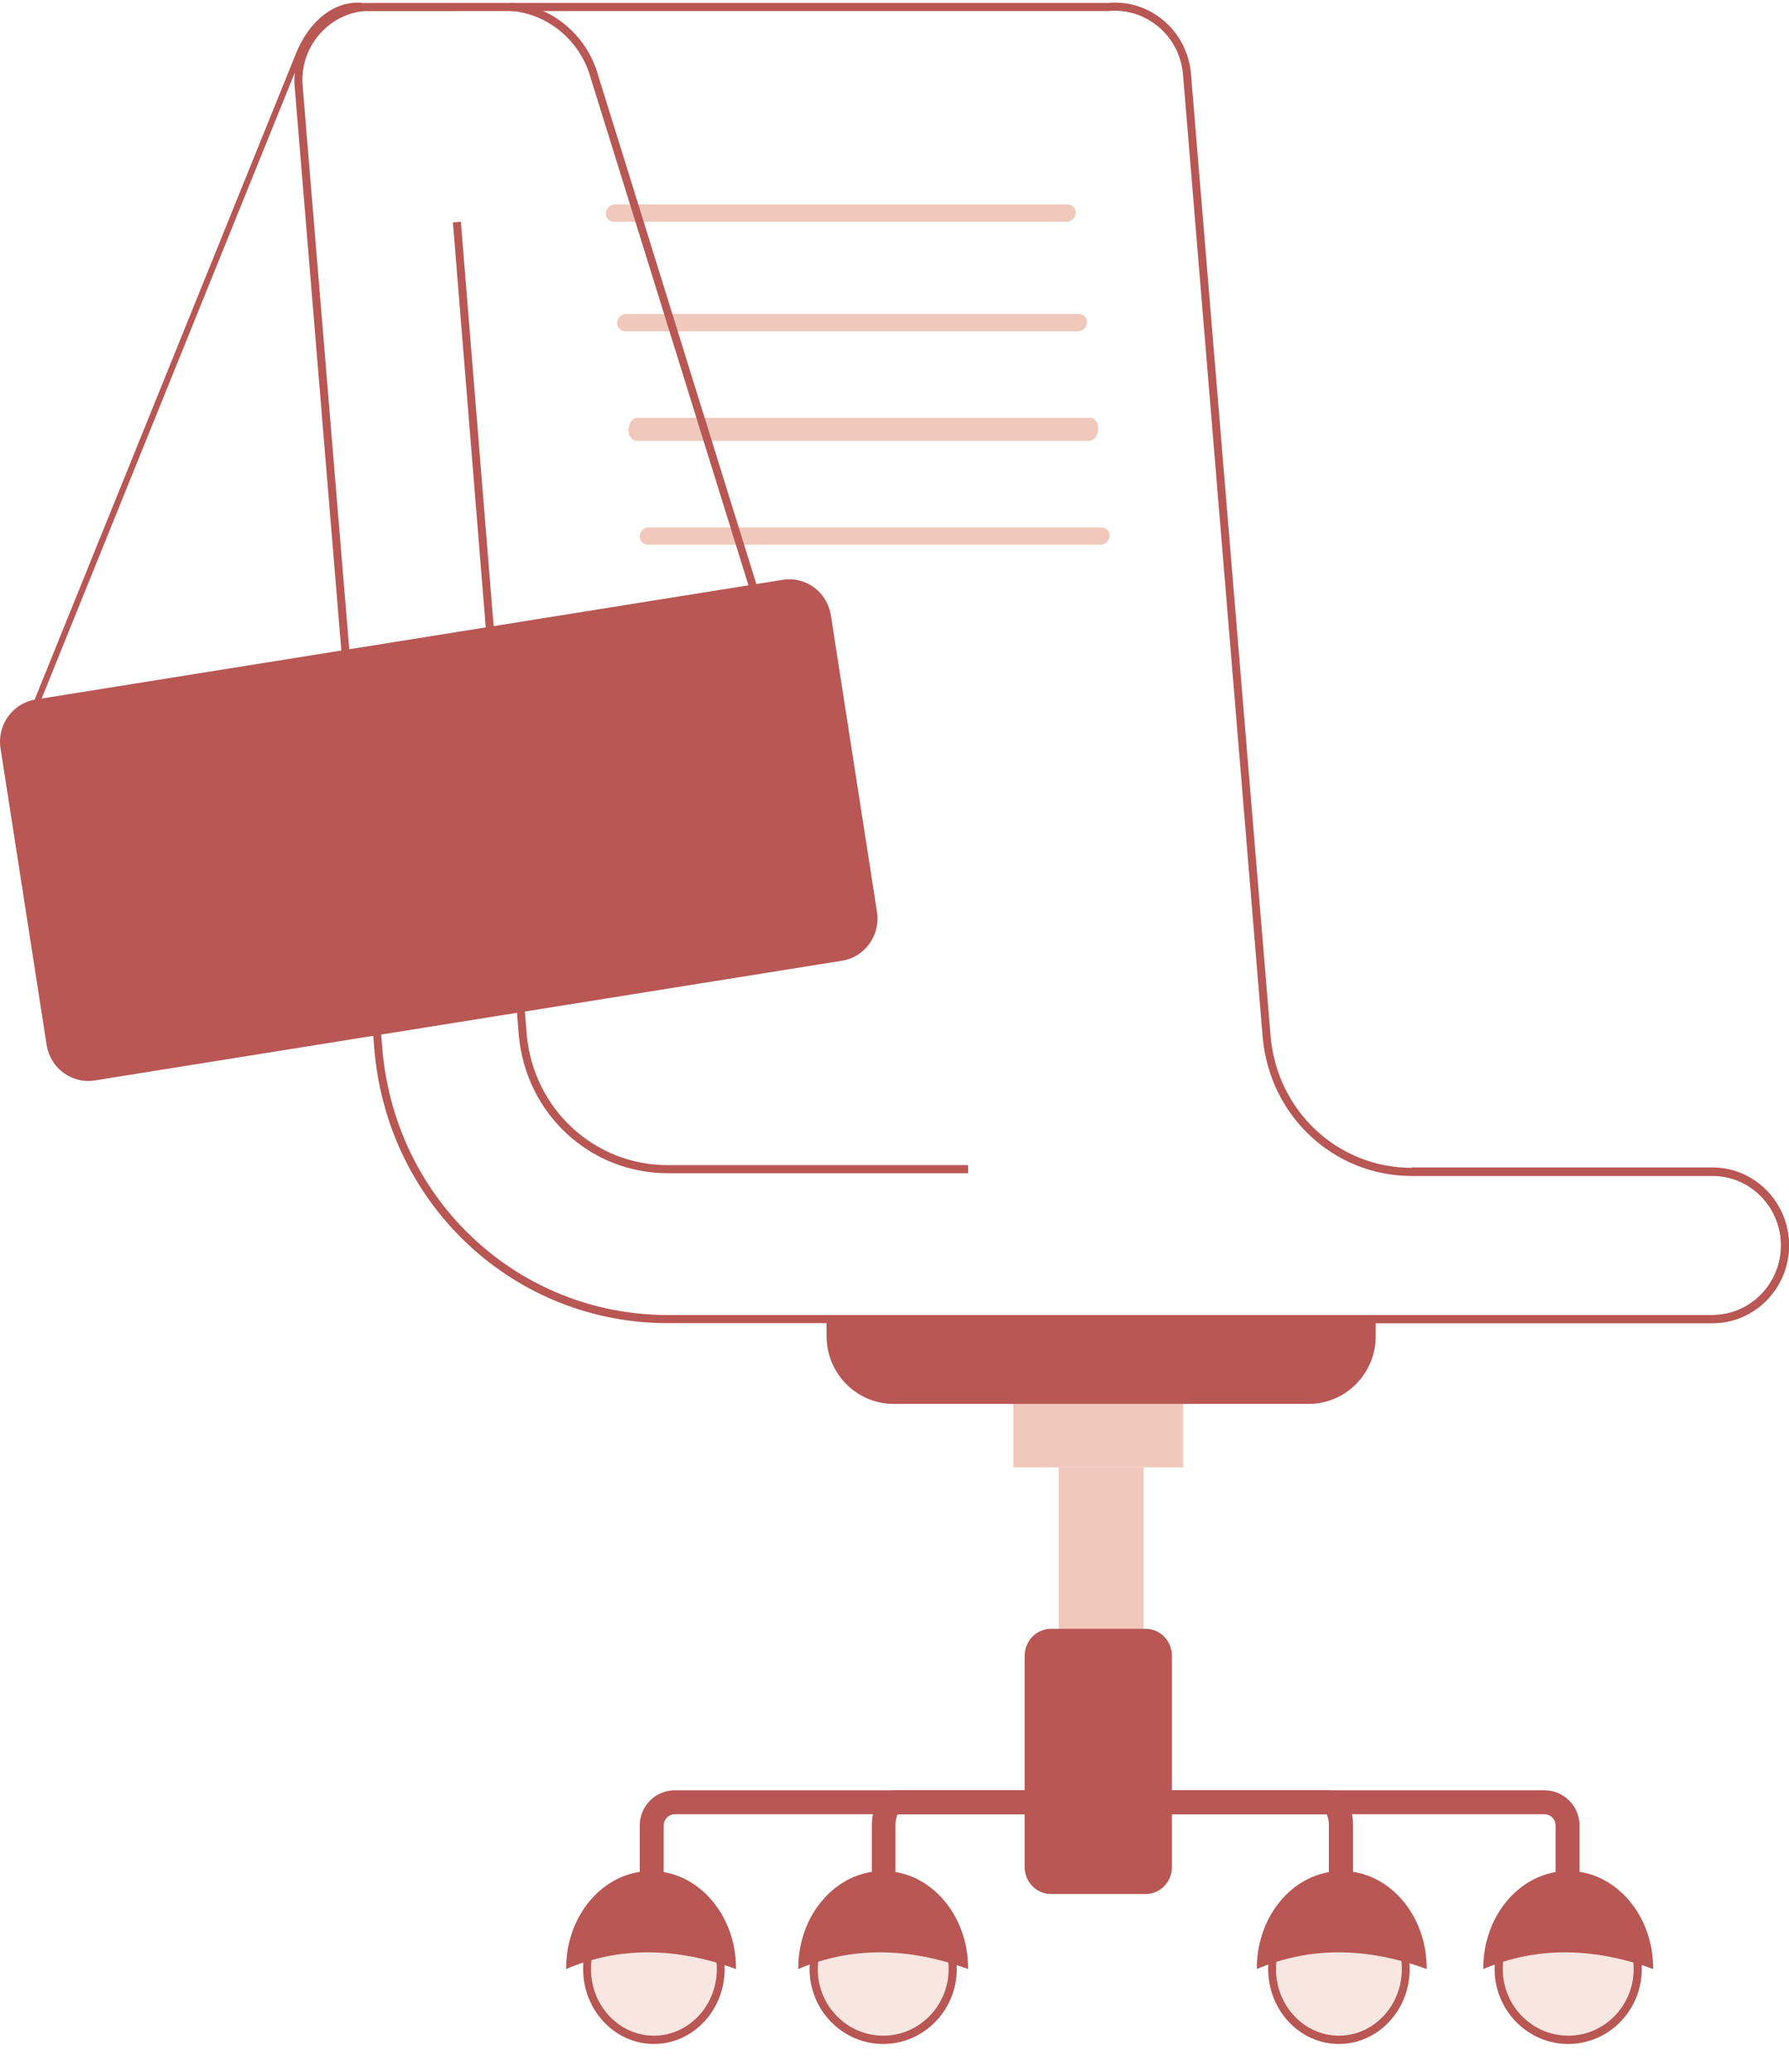 <svg fill="none" height="366" viewBox="0 0 316 366" width="316" xmlns="http://www.w3.org/2000/svg"><path d="m1.867 136.977-.867-.722 51.203-126.607c2.329-6.009 6.959-9.603 11.797-9.146l-.067 1.434c-4.432-.413-8.712 2.885-10.859 8.422z" fill="#B85754"/><path d="m285.555 356.441c4.7-4.772 4.7-12.51 0-17.283-4.701-4.772-12.323-4.772-17.024 0-4.701 4.773-4.701 12.511 0 17.283 4.701 4.773 12.323 4.773 17.024 0z" fill="#F8E6E1"/><g fill="#B85754"><path d="m277 361.104c-7.169 0-13-5.94-13-13.243s5.831-13.244 13-13.244 13 5.941 13 13.244-5.831 13.243-13 13.243zm0-25.022c-6.375 0-11.562 5.284-11.562 11.778 0 6.495 5.187 11.779 11.562 11.779s11.562-5.284 11.562-11.779c0-6.494-5.187-11.778-11.562-11.778z"/><path d="m117.231 335.635h-4.231v-13.14c0-3.427 2.786-6.216 6.21-6.216h76.79v4.236h-76.79c-1.091 0-1.979.888-1.979 1.98z"/><path d="m279 335.635h-4.231v-13.14c0-1.092-.888-1.98-1.979-1.98h-76.79v-4.236h76.79c3.424 0 6.21 2.789 6.21 6.216z"/><path d="m158.176 335.635h-4.176v-13.14c0-3.602 1.728-6.216 4.108-6.216h37.892v4.236h-37.441c-.169.33-.383 1.016-.383 1.98z"/><path d="m239 335.635h-4.275v-13.14c0-.964-.22-1.65-.393-1.98h-38.332v-4.236h38.795c2.436 0 4.205 2.614 4.205 6.216z"/></g><path d="m209 245.984h-30v13.244h30z" fill="#F1C8BC"/><path d="m202 259.229h-15v33.619h15z" fill="#F1C8BC"/><path d="m202.342 287.754h-16.684c-2.572 0-4.658 2.121-4.658 4.737v37.389c0 2.616 2.086 4.737 4.658 4.737h16.684c2.572 0 4.658-2.121 4.658-4.737v-37.389c0-2.616-2.086-4.737-4.658-4.737z" fill="#B85754"/><path d="m146 232.74h97v3.306c0 6.61-5.3 11.976-11.827 11.976h-73.346c-6.527 0-11.827-5.366-11.827-11.976z" fill="#B85754"/><path d="m302.493 233.759h-131.493v-1.438h131.493c6.669 0 12.094-5.524 12.094-12.315 0-6.79-5.425-12.315-12.094-12.315h-53.144v-1.438h53.144c7.447 0 13.507 6.169 13.507 13.753s-6.06 13.753-13.507 13.753z" fill="#B85754"/><path d="m302.501 233.759h-184.529c-27.04 0-49.316-20.634-51.816-47.996l-14.094-170.289c-.343-3.64.732-7.205 3.029-10.03 2.297-2.826 5.54-4.571 9.132-4.915l2.508-.004h128.973c7.333-.719 13.935 4.825 14.648 12.361l14.094 170.314c1.208 13.179 11.93 23.122 24.94 23.122h53.113c7.443 0 13.499 6.154 13.499 13.718s-6.056 13.718-13.499 13.718zm-238.21-231.799c-3.149.305-6.053 1.868-8.111 4.398-2.056 2.529-3.02 5.721-2.711 8.986l14.094 170.291c2.431 26.614 24.103 46.688 50.409 46.688h184.529c6.665 0 12.087-5.51 12.087-12.283s-5.422-12.283-12.087-12.283h-53.113c-13.744 0-25.07-10.503-26.347-24.43l-14.093-170.312c-.637-6.74-6.555-11.703-13.174-11.059l-131.483.004z" fill="#B85754"/><path d="m189.997 37.654c-.052.843-.776 1.522-1.621 1.522h-79.928c-.845 0-1.497-.679-1.445-1.522.053-.855.789-1.535 1.634-1.535h79.929c.845 0 1.484.679 1.431 1.535z" fill="#F1C8BC"/><path d="m191.997 57.011c-.052.843-.775 1.522-1.621 1.522h-79.928c-.845 0-1.497-.679-1.445-1.522.053-.856.789-1.535 1.634-1.535h79.929c.845 0 1.484.679 1.431 1.535z" fill="#F1C8BC"/><path d="m193.997 75.86c-.052 1.123-.776 2.029-1.621 2.029h-79.928c-.845 0-1.497-.905-1.445-2.029.053-1.141.789-2.046 1.634-2.046h79.929c.845 0 1.484.905 1.431 2.046z" fill="#F1C8BC"/><path d="m195.997 94.705c-.052.843-.776 1.522-1.621 1.522h-79.928c-.845 0-1.497-.679-1.445-1.522.053-.855.789-1.535 1.634-1.535h79.929c.845 0 1.484.679 1.431 1.535z" fill="#F1C8BC"/><path d="m262.006 347.86c0-.047-.006-.092-.006-.139 0-9.488 6.716-17.179 15-17.179 8.285 0 15 7.691 15 17.179 0 .047-.006.092-.006.139-10.593-3.862-20.589-3.985-29.988 0z" fill="#B85754"/><path d="m239.388 359.691c6.471-1.551 10.477-8.133 8.95-14.702-1.528-6.569-8.011-10.637-14.481-9.086s-10.477 8.133-8.95 14.702c1.528 6.569 8.011 10.636 14.481 9.086z" fill="#F8E6E1"/><path d="m236.5 361.104c-6.893 0-12.5-5.94-12.5-13.243s5.607-13.244 12.5-13.244 12.5 5.941 12.5 13.244-5.607 13.243-12.5 13.243zm0-25.022c-6.13 0-11.117 5.284-11.117 11.778 0 6.495 4.987 11.779 11.117 11.779s11.117-5.284 11.117-11.779c0-6.494-4.987-11.778-11.117-11.778z" fill="#B85754"/><path d="m222.006 347.86c0-.047-.006-.092-.006-.139 0-9.488 6.716-17.179 15-17.179s15 7.691 15 17.179c0 .047-.006.092-.006.139-10.593-3.862-20.589-3.985-29.988 0z" fill="#B85754"/><path d="m164.288 356.441c4.701-4.772 4.701-12.51 0-17.283-4.701-4.772-12.323-4.772-17.023 0-4.701 4.773-4.701 12.511 0 17.283 4.7 4.773 12.322 4.773 17.023 0z" fill="#F8E6E1"/><path d="m156 361.104c-7.169 0-13-5.94-13-13.243s5.831-13.244 13-13.244 13 5.941 13 13.244-5.831 13.243-13 13.243zm0-25.022c-6.375 0-11.562 5.284-11.562 11.778 0 6.495 5.187 11.779 11.562 11.779s11.562-5.284 11.562-11.779c0-6.494-5.187-11.778-11.562-11.778z" fill="#B85754"/><path d="m141.006 347.86c0-.047-.006-.092-.006-.139 0-9.488 6.716-17.179 15-17.179 8.285 0 15 7.691 15 17.179 0 .047-.006.092-.006.139-10.593-3.862-20.589-3.985-29.988 0z" fill="#B85754"/><path d="m118.122 359.692c6.47-1.551 10.477-8.133 8.949-14.702-1.527-6.569-8.011-10.637-14.481-9.086s-10.477 8.133-8.949 14.702c1.527 6.569 8.011 10.636 14.481 9.086z" fill="#F8E6E1"/><path d="m115.5 361.104c-6.893 0-12.5-5.94-12.5-13.243s5.607-13.244 12.5-13.244 12.5 5.941 12.5 13.244-5.607 13.243-12.5 13.243zm0-25.022c-6.13 0-11.117 5.284-11.117 11.778 0 6.495 4.987 11.779 11.117 11.779s11.117-5.284 11.117-11.779c0-6.494-4.987-11.778-11.117-11.778z" fill="#B85754"/><path d="m100.006 347.86c0-.047-.006-.092-.006-.139 0-9.488 6.716-17.179 15-17.179s15 7.691 15 17.179c0 .047-.006.092-.006.139-10.593-3.862-20.589-3.985-29.988 0z" fill="#B85754"/><path d="m171 207.271h-53.048c-13.725 0-25.037-10.462-26.313-24.336l-11.639-143.642 1.405-.117 11.639 143.634c1.208 13.127 11.917 23.032 24.909 23.032h53.048z" fill="#B85754"/><path d="m148.728 169.729-131.993 21.149c-4.053.649-7.856-2.16-8.496-6.273l-8.147-52.399c-.64-4.114 2.127-7.976 6.18-8.625l131.993-21.149c4.052-.649 7.856 2.16 8.496 6.273l8.147 52.399c.64 4.114-2.127 7.976-6.18 8.625z" fill="#B85754"/><path d="m135.674 114.564-31.34-100.793c-1.855-6.648-7.613-11.409-14.334-11.868l.093-1.44c7.304.499 13.563 5.678 15.573 12.887l31.334 100.772-1.325.442z" fill="#B85754"/></svg>